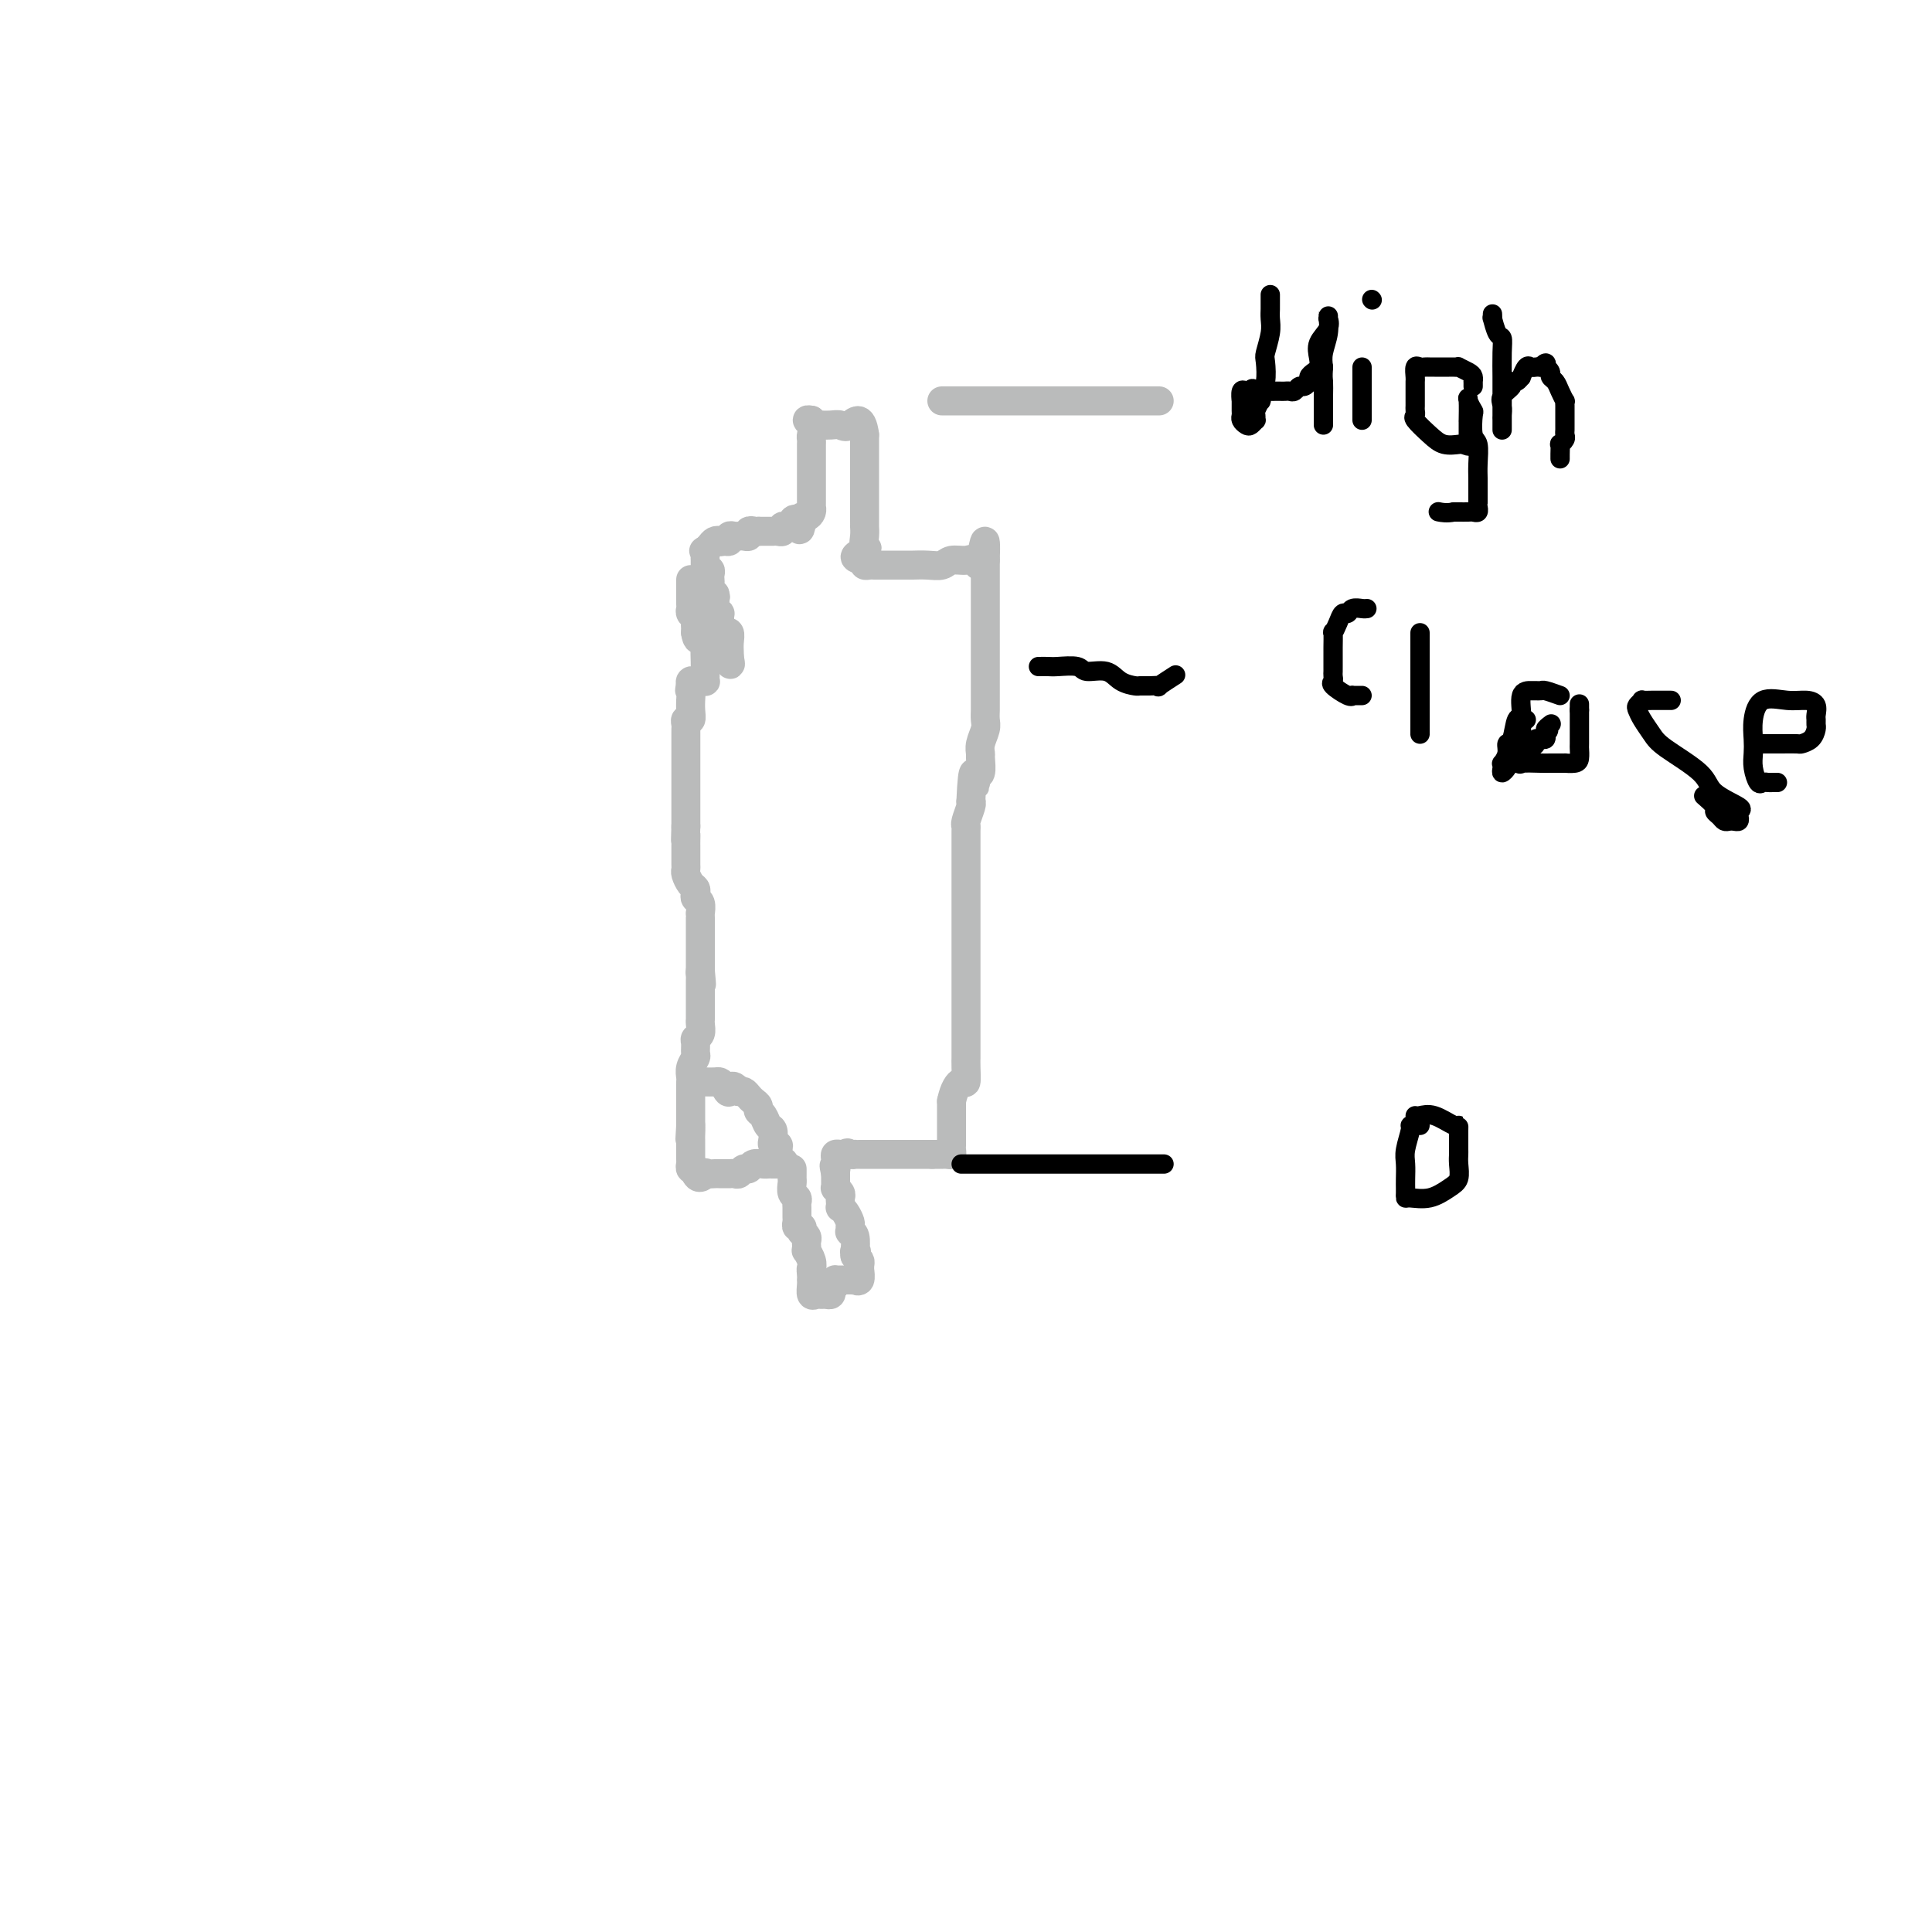 <svg viewBox='0 0 400 400' version='1.1' xmlns='http://www.w3.org/2000/svg' xmlns:xlink='http://www.w3.org/1999/xlink'><g fill='none' stroke='#BABBBB' stroke-width='6' stroke-linecap='round' stroke-linejoin='round'><path d='M164,242c0.002,0.325 0.004,0.650 0,1c-0.004,0.350 -0.015,0.724 0,1c0.015,0.276 0.057,0.454 0,1c-0.057,0.546 -0.211,1.460 0,2c0.211,0.540 0.789,0.708 1,1c0.211,0.292 0.056,0.709 0,1c-0.056,0.291 -0.011,0.455 0,1c0.011,0.545 -0.011,1.471 0,2c0.011,0.529 0.054,0.663 0,1c-0.054,0.337 -0.207,0.878 0,1c0.207,0.122 0.773,-0.174 1,0c0.227,0.174 0.113,0.820 0,1c-0.113,0.180 -0.226,-0.105 0,0c0.226,0.105 0.792,0.601 1,1c0.208,0.399 0.060,0.701 0,1c-0.060,0.299 -0.030,0.594 0,1c0.030,0.406 0.060,0.923 0,1c-0.060,0.077 -0.208,-0.287 0,0c0.208,0.287 0.774,1.225 1,2c0.226,0.775 0.113,1.388 0,2'/><path d='M168,263c0.619,3.205 0.166,0.717 0,0c-0.166,-0.717 -0.045,0.337 0,1c0.045,0.663 0.015,0.934 0,1c-0.015,0.066 -0.015,-0.073 0,0c0.015,0.073 0.045,0.359 0,1c-0.045,0.641 -0.166,1.637 0,2c0.166,0.363 0.619,0.095 1,0c0.381,-0.095 0.690,-0.015 1,0c0.310,0.015 0.622,-0.035 1,0c0.378,0.035 0.823,0.154 1,0c0.177,-0.154 0.086,-0.580 0,-1c-0.086,-0.420 -0.167,-0.834 0,-1c0.167,-0.166 0.584,-0.083 1,0'/><path d='M173,266c0.477,-0.536 0.169,-0.876 0,-1c-0.169,-0.124 -0.199,-0.033 0,0c0.199,0.033 0.627,0.008 1,0c0.373,-0.008 0.692,-0.000 1,0c0.308,0.000 0.604,-0.008 1,0c0.396,0.008 0.891,0.031 1,0c0.109,-0.031 -0.167,-0.116 0,0c0.167,0.116 0.778,0.435 1,0c0.222,-0.435 0.057,-1.622 0,-2c-0.057,-0.378 -0.005,0.053 0,0c0.005,-0.053 -0.037,-0.591 0,-1c0.037,-0.409 0.153,-0.688 0,-1c-0.153,-0.312 -0.577,-0.656 -1,-1'/><path d='M177,260c0.623,-1.199 0.181,-1.196 0,-1c-0.181,0.196 -0.101,0.585 0,0c0.101,-0.585 0.224,-2.145 0,-3c-0.224,-0.855 -0.795,-1.006 -1,-1c-0.205,0.006 -0.045,0.169 0,0c0.045,-0.169 -0.027,-0.672 0,-1c0.027,-0.328 0.151,-0.483 0,-1c-0.151,-0.517 -0.577,-1.395 -1,-2c-0.423,-0.605 -0.844,-0.935 -1,-1c-0.156,-0.065 -0.045,0.136 0,0c0.045,-0.136 0.026,-0.610 0,-1c-0.026,-0.390 -0.060,-0.696 0,-1c0.060,-0.304 0.212,-0.606 0,-1c-0.212,-0.394 -0.789,-0.879 -1,-1c-0.211,-0.121 -0.057,0.122 0,0c0.057,-0.122 0.015,-0.610 0,-1c-0.015,-0.390 -0.004,-0.683 0,-1c0.004,-0.317 0.002,-0.659 0,-1'/><path d='M173,243c-0.619,-2.793 -0.167,-1.274 0,-1c0.167,0.274 0.048,-0.697 0,-1c-0.048,-0.303 -0.024,0.063 0,0c0.024,-0.063 0.048,-0.553 0,-1c-0.048,-0.447 -0.167,-0.851 0,-1c0.167,-0.149 0.619,-0.043 1,0c0.381,0.043 0.690,0.021 1,0'/><path d='M175,239c0.472,-0.619 0.651,-0.166 1,0c0.349,0.166 0.867,0.044 1,0c0.133,-0.044 -0.119,-0.012 0,0c0.119,0.012 0.610,0.003 1,0c0.390,-0.003 0.681,-0.001 1,0c0.319,0.001 0.666,0.000 1,0c0.334,-0.000 0.654,-0.000 1,0c0.346,0.000 0.719,0.000 1,0c0.281,-0.000 0.471,-0.000 1,0c0.529,0.000 1.399,0.000 2,0c0.601,-0.000 0.935,-0.000 1,0c0.065,0.000 -0.137,0.000 0,0c0.137,-0.000 0.615,-0.000 1,0c0.385,0.000 0.677,0.000 1,0c0.323,-0.000 0.678,-0.000 1,0c0.322,0.000 0.611,0.000 1,0c0.389,-0.000 0.877,-0.000 1,0c0.123,0.000 -0.121,0.000 0,0c0.121,-0.000 0.606,-0.000 1,0c0.394,0.000 0.697,0.000 1,0'/><path d='M193,239c2.947,0.000 1.315,0.001 1,0c-0.315,-0.001 0.686,-0.003 1,0c0.314,0.003 -0.059,0.011 0,0c0.059,-0.011 0.552,-0.040 1,0c0.448,0.040 0.852,0.148 1,0c0.148,-0.148 0.040,-0.551 0,-1c-0.040,-0.449 -0.011,-0.945 0,-1c0.011,-0.055 0.003,0.329 0,0c-0.003,-0.329 -0.001,-1.373 0,-2c0.001,-0.627 0.000,-0.838 0,-1c-0.000,-0.162 -0.000,-0.274 0,-1c0.000,-0.726 0.000,-2.064 0,-3c-0.000,-0.936 -0.000,-1.468 0,-2'/><path d='M197,228c0.547,-2.648 1.415,-3.766 2,-4c0.585,-0.234 0.889,0.418 1,0c0.111,-0.418 0.030,-1.905 0,-3c-0.030,-1.095 -0.008,-1.799 0,-2c0.008,-0.201 0.002,0.101 0,0c-0.002,-0.101 -0.001,-0.603 0,-1c0.001,-0.397 0.000,-0.688 0,-1c-0.000,-0.312 -0.000,-0.646 0,-1c0.000,-0.354 0.000,-0.727 0,-1c-0.000,-0.273 -0.000,-0.446 0,-1c0.000,-0.554 0.000,-1.487 0,-2c-0.000,-0.513 -0.000,-0.604 0,-1c0.000,-0.396 0.000,-1.095 0,-2c-0.000,-0.905 -0.000,-2.016 0,-3c0.000,-0.984 -0.000,-1.841 0,-3c0.000,-1.159 0.000,-2.621 0,-4c-0.000,-1.379 -0.000,-2.677 0,-4c0.000,-1.323 0.000,-2.672 0,-4c-0.000,-1.328 -0.000,-2.636 0,-4c0.000,-1.364 0.000,-2.783 0,-4c-0.000,-1.217 -0.000,-2.231 0,-3c0.000,-0.769 0.000,-1.292 0,-2c-0.000,-0.708 -0.001,-1.602 0,-2c0.001,-0.398 0.004,-0.299 0,-1c-0.004,-0.701 -0.015,-2.202 0,-3c0.015,-0.798 0.056,-0.894 0,-1c-0.056,-0.106 -0.207,-0.221 0,-1c0.207,-0.779 0.774,-2.223 1,-3c0.226,-0.777 0.113,-0.889 0,-1'/><path d='M201,166c0.398,-9.358 0.891,-5.252 1,-4c0.109,1.252 -0.168,-0.349 0,-1c0.168,-0.651 0.781,-0.352 1,-1c0.219,-0.648 0.045,-2.242 0,-3c-0.045,-0.758 0.041,-0.679 0,-1c-0.041,-0.321 -0.207,-1.044 0,-2c0.207,-0.956 0.788,-2.147 1,-3c0.212,-0.853 0.057,-1.368 0,-2c-0.057,-0.632 -0.015,-1.380 0,-2c0.015,-0.620 0.004,-1.113 0,-2c-0.004,-0.887 -0.001,-2.167 0,-3c0.001,-0.833 0.000,-1.218 0,-2c-0.000,-0.782 -0.000,-1.962 0,-3c0.000,-1.038 0.000,-1.935 0,-3c-0.000,-1.065 -0.000,-2.298 0,-3c0.000,-0.702 0.000,-0.873 0,-1c-0.000,-0.127 -0.000,-0.209 0,-1c0.000,-0.791 0.000,-2.291 0,-3c-0.000,-0.709 -0.000,-0.629 0,-1c0.000,-0.371 0.000,-1.195 0,-2c-0.000,-0.805 -0.000,-1.592 0,-2c0.000,-0.408 0.000,-0.438 0,-1c-0.000,-0.562 -0.000,-1.656 0,-2c0.000,-0.344 0.000,0.061 0,0c-0.000,-0.061 -0.000,-0.589 0,-1c0.000,-0.411 0.000,-0.706 0,-1'/><path d='M204,116c0.277,-7.734 -0.530,-2.069 -1,0c-0.470,2.069 -0.604,0.540 -1,0c-0.396,-0.540 -1.055,-0.092 -2,0c-0.945,0.092 -2.175,-0.171 -3,0c-0.825,0.171 -1.243,0.778 -2,1c-0.757,0.222 -1.853,0.059 -3,0c-1.147,-0.059 -2.345,-0.016 -3,0c-0.655,0.016 -0.767,0.004 -1,0c-0.233,-0.004 -0.586,-0.001 -1,0c-0.414,0.001 -0.888,0.000 -1,0c-0.112,-0.000 0.139,-0.000 0,0c-0.139,0.000 -0.667,-0.000 -1,0c-0.333,0.000 -0.471,0.001 -1,0c-0.529,-0.001 -1.448,-0.003 -2,0c-0.552,0.003 -0.736,0.011 -1,0c-0.264,-0.011 -0.610,-0.041 -1,0c-0.390,0.041 -0.826,0.155 -1,0c-0.174,-0.155 -0.087,-0.577 0,-1'/><path d='M179,116c-3.868,-0.416 -1.036,-1.456 0,-2c1.036,-0.544 0.278,-0.594 0,-1c-0.278,-0.406 -0.074,-1.170 0,-2c0.074,-0.830 0.020,-1.728 0,-2c-0.020,-0.272 -0.005,0.082 0,0c0.005,-0.082 0.001,-0.599 0,-1c-0.001,-0.401 -0.000,-0.685 0,-1c0.000,-0.315 0.000,-0.661 0,-1c-0.000,-0.339 -0.000,-0.672 0,-1c0.000,-0.328 0.000,-0.650 0,-1c-0.000,-0.350 -0.000,-0.727 0,-1c0.000,-0.273 0.000,-0.441 0,-1c-0.000,-0.559 -0.000,-1.508 0,-2c0.000,-0.492 0.000,-0.527 0,-1c-0.000,-0.473 -0.000,-1.384 0,-2c0.000,-0.616 0.000,-0.938 0,-1c-0.000,-0.062 -0.000,0.137 0,0c0.000,-0.137 0.000,-0.610 0,-1c-0.000,-0.390 -0.000,-0.696 0,-1c0.000,-0.304 0.000,-0.606 0,-1c-0.000,-0.394 -0.000,-0.879 0,-1c0.000,-0.121 0.000,0.121 0,0c-0.000,-0.121 -0.000,-0.606 0,-1c0.000,-0.394 0.000,-0.697 0,-1'/><path d='M179,90c-0.583,-4.475 -2.040,-2.664 -3,-2c-0.960,0.664 -1.424,0.179 -2,0c-0.576,-0.179 -1.265,-0.052 -2,0c-0.735,0.052 -1.517,0.028 -2,0c-0.483,-0.028 -0.665,-0.059 -1,0c-0.335,0.059 -0.821,0.208 -1,0c-0.179,-0.208 -0.051,-0.774 0,-1c0.051,-0.226 0.026,-0.113 0,0'/><path d='M168,87c-1.702,-0.346 -0.456,0.289 0,1c0.456,0.711 0.122,1.499 0,2c-0.122,0.501 -0.033,0.716 0,1c0.033,0.284 0.009,0.635 0,1c-0.009,0.365 -0.002,0.742 0,1c0.002,0.258 0.001,0.398 0,1c-0.001,0.602 -0.000,1.667 0,2c0.000,0.333 0.000,-0.065 0,0c-0.000,0.065 -0.000,0.595 0,1c0.000,0.405 0.000,0.686 0,1c-0.000,0.314 0.000,0.662 0,1c-0.000,0.338 -0.000,0.668 0,1c0.000,0.332 0.000,0.667 0,1c-0.000,0.333 -0.000,0.663 0,1c0.000,0.337 0.001,0.682 0,1c-0.001,0.318 -0.003,0.611 0,1c0.003,0.389 0.011,0.874 0,1c-0.011,0.126 -0.042,-0.107 0,0c0.042,0.107 0.155,0.554 0,1c-0.155,0.446 -0.580,0.889 -1,1c-0.420,0.111 -0.834,-0.111 -1,0c-0.166,0.111 -0.083,0.556 0,1'/><path d='M166,108c-0.476,3.265 -0.666,0.928 -1,0c-0.334,-0.928 -0.811,-0.446 -1,0c-0.189,0.446 -0.088,0.855 0,1c0.088,0.145 0.165,0.025 0,0c-0.165,-0.025 -0.570,0.046 -1,0c-0.430,-0.046 -0.885,-0.208 -1,0c-0.115,0.208 0.110,0.788 0,1c-0.110,0.212 -0.554,0.057 -1,0c-0.446,-0.057 -0.893,-0.015 -1,0c-0.107,0.015 0.126,0.004 0,0c-0.126,-0.004 -0.611,-0.001 -1,0c-0.389,0.001 -0.683,0.000 -1,0c-0.317,-0.000 -0.659,-0.000 -1,0'/><path d='M157,110c-1.555,0.326 -0.941,0.140 -1,0c-0.059,-0.140 -0.789,-0.233 -1,0c-0.211,0.233 0.097,0.794 0,1c-0.097,0.206 -0.600,0.059 -1,0c-0.400,-0.059 -0.698,-0.030 -1,0c-0.302,0.030 -0.607,0.059 -1,0c-0.393,-0.059 -0.875,-0.208 -1,0c-0.125,0.208 0.107,0.774 0,1c-0.107,0.226 -0.554,0.113 -1,0'/><path d='M150,112c-1.262,0.322 -0.915,0.128 -1,0c-0.085,-0.128 -0.600,-0.188 -1,0c-0.400,0.188 -0.686,0.625 -1,1c-0.314,0.375 -0.657,0.687 -1,1'/><path d='M146,114c-0.619,0.262 -0.166,-0.084 0,0c0.166,0.084 0.043,0.597 0,1c-0.043,0.403 -0.008,0.696 0,1c0.008,0.304 -0.012,0.620 0,1c0.012,0.380 0.056,0.823 0,1c-0.056,0.177 -0.211,0.089 0,0c0.211,-0.089 0.788,-0.179 1,0c0.212,0.179 0.060,0.625 0,1c-0.060,0.375 -0.026,0.678 0,1c0.026,0.322 0.046,0.664 0,1c-0.046,0.336 -0.156,0.668 0,1c0.156,0.332 0.578,0.666 1,1'/><path d='M148,123c0.311,1.345 0.087,0.207 0,0c-0.087,-0.207 -0.037,0.518 0,1c0.037,0.482 0.063,0.721 0,1c-0.063,0.279 -0.213,0.600 0,1c0.213,0.400 0.789,0.881 1,1c0.211,0.119 0.055,-0.122 0,0c-0.055,0.122 -0.011,0.607 0,1c0.011,0.393 -0.012,0.694 0,1c0.012,0.306 0.060,0.616 0,1c-0.060,0.384 -0.226,0.841 0,1c0.226,0.159 0.845,0.021 1,0c0.155,-0.021 -0.155,0.074 0,0c0.155,-0.074 0.773,-0.319 1,0c0.227,0.319 0.061,1.201 0,2c-0.061,0.799 -0.017,1.514 0,2c0.017,0.486 0.009,0.743 0,1'/><path d='M151,136c0.464,2.298 0.125,1.542 0,1c-0.125,-0.542 -0.036,-0.869 0,-1c0.036,-0.131 0.018,-0.065 0,0'/><path d='M143,120c0.000,0.341 0.000,0.683 0,1c-0.000,0.317 -0.000,0.610 0,1c0.000,0.390 0.000,0.878 0,1c-0.000,0.122 -0.001,-0.122 0,0c0.001,0.122 0.004,0.610 0,1c-0.004,0.390 -0.015,0.682 0,1c0.015,0.318 0.057,0.662 0,1c-0.057,0.338 -0.211,0.669 0,1c0.211,0.331 0.789,0.663 1,1c0.211,0.337 0.057,0.678 0,1c-0.057,0.322 -0.015,0.625 0,1c0.015,0.375 0.004,0.821 0,1c-0.004,0.179 -0.002,0.089 0,0'/><path d='M144,131c0.321,1.940 0.625,1.292 1,1c0.375,-0.292 0.821,-0.226 1,0c0.179,0.226 0.089,0.613 0,1'/><path d='M146,133c0.309,0.382 0.083,0.336 0,1c-0.083,0.664 -0.022,2.038 0,3c0.022,0.962 0.007,1.512 0,2c-0.007,0.488 -0.005,0.915 0,1c0.005,0.085 0.013,-0.173 0,0c-0.013,0.173 -0.046,0.778 0,1c0.046,0.222 0.170,0.062 0,0c-0.170,-0.062 -0.633,-0.027 -1,0c-0.367,0.027 -0.637,0.046 -1,0c-0.363,-0.046 -0.818,-0.156 -1,0c-0.182,0.156 -0.091,0.578 0,1'/><path d='M143,142c-0.464,1.491 -0.123,0.719 0,1c0.123,0.281 0.029,1.616 0,2c-0.029,0.384 0.006,-0.181 0,0c-0.006,0.181 -0.054,1.109 0,2c0.054,0.891 0.211,1.744 0,2c-0.211,0.256 -0.789,-0.085 -1,0c-0.211,0.085 -0.057,0.596 0,1c0.057,0.404 0.015,0.700 0,1c-0.015,0.300 -0.004,0.605 0,1c0.004,0.395 0.001,0.879 0,1c-0.001,0.121 -0.000,-0.122 0,0c0.000,0.122 0.000,0.609 0,1c-0.000,0.391 -0.000,0.686 0,1c0.000,0.314 0.000,0.646 0,1c-0.000,0.354 -0.000,0.729 0,1c0.000,0.271 0.000,0.439 0,1c-0.000,0.561 -0.000,1.516 0,2c0.000,0.484 0.000,0.498 0,1c-0.000,0.502 -0.000,1.493 0,2c0.000,0.507 0.000,0.532 0,1c-0.000,0.468 -0.000,1.381 0,2c0.000,0.619 0.000,0.944 0,1c-0.000,0.056 -0.000,-0.156 0,0c0.000,0.156 0.000,0.681 0,1c-0.000,0.319 -0.000,0.432 0,1c0.000,0.568 0.000,1.591 0,2c-0.000,0.409 -0.000,0.205 0,0'/><path d='M142,171c-0.155,4.896 -0.041,2.636 0,2c0.041,-0.636 0.011,0.353 0,1c-0.011,0.647 -0.003,0.950 0,1c0.003,0.050 0.001,-0.155 0,0c-0.001,0.155 -0.001,0.670 0,1c0.001,0.330 0.003,0.473 0,1c-0.003,0.527 -0.011,1.436 0,2c0.011,0.564 0.042,0.781 0,1c-0.042,0.219 -0.156,0.440 0,1c0.156,0.560 0.581,1.458 1,2c0.419,0.542 0.830,0.727 1,1c0.170,0.273 0.098,0.632 0,1c-0.098,0.368 -0.222,0.743 0,1c0.222,0.257 0.792,0.396 1,1c0.208,0.604 0.056,1.672 0,2c-0.056,0.328 -0.015,-0.084 0,0c0.015,0.084 0.004,0.666 0,1c-0.004,0.334 -0.001,0.422 0,1c0.001,0.578 0.000,1.646 0,2c-0.000,0.354 -0.000,-0.007 0,0c0.000,0.007 0.000,0.383 0,1c-0.000,0.617 -0.000,1.475 0,2c0.000,0.525 0.000,0.718 0,1c-0.000,0.282 -0.000,0.653 0,1c0.000,0.347 0.000,0.670 0,1c-0.000,0.330 -0.000,0.666 0,1c0.000,0.334 0.000,0.667 0,1'/><path d='M145,201c0.464,4.876 0.124,2.066 0,1c-0.124,-1.066 -0.033,-0.389 0,0c0.033,0.389 0.009,0.489 0,1c-0.009,0.511 -0.002,1.432 0,2c0.002,0.568 0.001,0.783 0,1c-0.001,0.217 -0.000,0.436 0,1c0.000,0.564 -0.000,1.474 0,2c0.000,0.526 0.001,0.670 0,1c-0.001,0.330 -0.004,0.848 0,1c0.004,0.152 0.015,-0.063 0,0c-0.015,0.063 -0.057,0.402 0,1c0.057,0.598 0.212,1.455 0,2c-0.212,0.545 -0.793,0.779 -1,1c-0.207,0.221 -0.041,0.430 0,1c0.041,0.570 -0.041,1.501 0,2c0.041,0.499 0.207,0.568 0,1c-0.207,0.432 -0.788,1.229 -1,2c-0.212,0.771 -0.057,1.516 0,2c0.057,0.484 0.015,0.708 0,1c-0.015,0.292 -0.004,0.652 0,1c0.004,0.348 0.001,0.684 0,1c-0.001,0.316 -0.000,0.613 0,1c0.000,0.387 0.000,0.863 0,1c-0.000,0.137 -0.000,-0.066 0,0c0.000,0.066 0.000,0.399 0,1c-0.000,0.601 -0.000,1.469 0,2c0.000,0.531 0.000,0.723 0,1c-0.000,0.277 -0.000,0.638 0,1'/><path d='M143,233c-0.309,5.128 -0.083,1.948 0,1c0.083,-0.948 0.022,0.338 0,1c-0.022,0.662 -0.006,0.702 0,1c0.006,0.298 0.002,0.853 0,1c-0.002,0.147 -0.001,-0.114 0,0c0.001,0.114 0.000,0.604 0,1c-0.000,0.396 -0.001,0.699 0,1c0.001,0.301 0.004,0.602 0,1c-0.004,0.398 -0.015,0.894 0,1c0.015,0.106 0.056,-0.178 0,0c-0.056,0.178 -0.207,0.817 0,1c0.207,0.183 0.774,-0.091 1,0c0.226,0.091 0.113,0.545 0,1'/><path d='M144,243c0.638,1.547 1.734,0.414 2,0c0.266,-0.414 -0.297,-0.111 0,0c0.297,0.111 1.456,0.029 2,0c0.544,-0.029 0.474,-0.007 1,0c0.526,0.007 1.646,-0.002 2,0c0.354,0.002 -0.060,0.016 0,0c0.060,-0.016 0.592,-0.061 1,0c0.408,0.061 0.690,0.226 1,0c0.310,-0.226 0.646,-0.845 1,-1c0.354,-0.155 0.725,0.155 1,0c0.275,-0.155 0.455,-0.773 1,-1c0.545,-0.227 1.455,-0.061 2,0c0.545,0.061 0.724,0.016 1,0c0.276,-0.016 0.650,-0.005 1,0c0.350,0.005 0.675,0.002 1,0'/><path d='M161,241c2.634,-0.431 0.720,-0.510 0,-1c-0.720,-0.490 -0.245,-1.392 0,-2c0.245,-0.608 0.259,-0.921 0,-1c-0.259,-0.079 -0.790,0.077 -1,0c-0.210,-0.077 -0.099,-0.388 0,-1c0.099,-0.612 0.185,-1.526 0,-2c-0.185,-0.474 -0.641,-0.508 -1,-1c-0.359,-0.492 -0.621,-1.441 -1,-2c-0.379,-0.559 -0.875,-0.728 -1,-1c-0.125,-0.272 0.121,-0.648 0,-1c-0.121,-0.352 -0.610,-0.682 -1,-1c-0.390,-0.318 -0.682,-0.624 -1,-1c-0.318,-0.376 -0.662,-0.822 -1,-1c-0.338,-0.178 -0.669,-0.089 -1,0'/><path d='M153,226c-1.644,-2.276 -1.754,-0.466 -2,0c-0.246,0.466 -0.627,-0.411 -1,-1c-0.373,-0.589 -0.739,-0.890 -1,-1c-0.261,-0.110 -0.416,-0.030 -1,0c-0.584,0.030 -1.595,0.008 -2,0c-0.405,-0.008 -0.202,-0.004 0,0'/><path d='M195,83c0.364,0.000 0.727,0.000 1,0c0.273,0.000 0.455,0.000 1,0c0.545,0.000 1.455,-0.000 2,0c0.545,0.000 0.727,0.000 1,0c0.273,0.000 0.638,0.000 2,0c1.362,0.000 3.721,-0.000 5,0c1.279,0.000 1.476,0.000 2,0c0.524,0.000 1.374,-0.000 2,0c0.626,0.000 1.027,0.000 2,0c0.973,-0.000 2.516,0.000 4,0c1.484,0.000 2.907,0.000 4,0c1.093,0.000 1.855,0.000 3,0c1.145,0.000 2.672,0.000 4,0c1.328,0.000 2.457,-0.000 3,0c0.543,0.000 0.498,0.000 1,0c0.502,0.000 1.550,-0.000 2,0c0.450,0.000 0.303,0.000 1,0c0.697,0.000 2.238,-0.000 3,0c0.762,0.000 0.744,0.000 1,0c0.256,0.000 0.788,-0.000 1,0c0.212,0.000 0.106,0.000 0,0'/></g>
<g fill='none' stroke='#000000' stroke-width='4' stroke-linecap='round' stroke-linejoin='round'><path d='M263,61c0.001,0.328 0.001,0.656 0,1c-0.001,0.344 -0.004,0.705 0,1c0.004,0.295 0.015,0.524 0,1c-0.015,0.476 -0.056,1.199 0,2c0.056,0.801 0.207,1.680 0,3c-0.207,1.320 -0.774,3.080 -1,4c-0.226,0.920 -0.112,1.001 0,2c0.112,0.999 0.222,2.915 0,4c-0.222,1.085 -0.778,1.337 -1,2c-0.222,0.663 -0.112,1.737 0,2c0.112,0.263 0.227,-0.284 0,0c-0.227,0.284 -0.796,1.400 -1,2c-0.204,0.600 -0.043,0.683 0,1c0.043,0.317 -0.031,0.867 0,1c0.031,0.133 0.166,-0.150 0,0c-0.166,0.150 -0.633,0.732 -1,1c-0.367,0.268 -0.634,0.221 -1,0c-0.366,-0.221 -0.830,-0.618 -1,-1c-0.170,-0.382 -0.046,-0.751 0,-1c0.046,-0.249 0.015,-0.378 0,-1c-0.015,-0.622 -0.015,-1.736 0,-2c0.015,-0.264 0.045,0.321 0,0c-0.045,-0.321 -0.166,-1.548 0,-2c0.166,-0.452 0.619,-0.129 1,0c0.381,0.129 0.691,0.065 1,0'/><path d='M259,81c0.273,-1.083 0.454,-0.290 1,0c0.546,0.290 1.456,0.078 2,0c0.544,-0.078 0.723,-0.021 1,0c0.277,0.021 0.651,0.007 1,0c0.349,-0.007 0.671,-0.006 1,0c0.329,0.006 0.665,0.016 1,0c0.335,-0.016 0.668,-0.060 1,0c0.332,0.060 0.663,0.223 1,0c0.337,-0.223 0.682,-0.834 1,-1c0.318,-0.166 0.611,0.111 1,0c0.389,-0.111 0.875,-0.609 1,-1c0.125,-0.391 -0.112,-0.674 0,-1c0.112,-0.326 0.574,-0.695 1,-1c0.426,-0.305 0.818,-0.545 1,-1c0.182,-0.455 0.154,-1.126 0,-2c-0.154,-0.874 -0.434,-1.952 0,-3c0.434,-1.048 1.580,-2.066 2,-3c0.420,-0.934 0.112,-1.783 0,-2c-0.112,-0.217 -0.029,0.199 0,0c0.029,-0.199 0.004,-1.011 0,-1c-0.004,0.011 0.013,0.845 0,1c-0.013,0.155 -0.055,-0.371 0,0c0.055,0.371 0.207,1.638 0,3c-0.207,1.362 -0.773,2.818 -1,4c-0.227,1.182 -0.113,2.091 0,3'/><path d='M274,76c-0.155,2.239 -0.041,2.336 0,3c0.041,0.664 0.011,1.894 0,3c-0.011,1.106 -0.003,2.086 0,3c0.003,0.914 0.001,1.760 0,2c-0.001,0.240 -0.000,-0.128 0,0c0.000,0.128 0.000,0.751 0,1c-0.000,0.249 -0.000,0.125 0,0'/><path d='M282,76c0.000,0.333 0.000,0.665 0,1c0.000,0.335 0.000,0.672 0,1c0.000,0.328 0.000,0.647 0,1c0.000,0.353 -0.000,0.738 0,1c0.000,0.262 0.000,0.399 0,1c0.000,0.601 0.000,1.666 0,2c0.000,0.334 0.000,-0.065 0,0c0.000,0.065 0.000,0.592 0,1c0.000,0.408 0.000,0.698 0,1c0.000,0.302 0.000,0.617 0,1c0.000,0.383 0.000,0.834 0,1c0.000,0.166 0.000,0.047 0,0c0.000,-0.047 0.000,-0.024 0,0'/><path d='M284,62c0.000,0.000 0.100,0.100 0.1,0.1'/><path d='M305,80c0.004,-0.447 0.007,-0.894 0,-1c-0.007,-0.106 -0.025,0.129 0,0c0.025,-0.129 0.095,-0.623 0,-1c-0.095,-0.377 -0.353,-0.637 -1,-1c-0.647,-0.363 -1.683,-0.829 -2,-1c-0.317,-0.171 0.084,-0.046 0,0c-0.084,0.046 -0.652,0.012 -1,0c-0.348,-0.012 -0.474,-0.003 -1,0c-0.526,0.003 -1.450,0.001 -2,0c-0.550,-0.001 -0.726,-0.002 -1,0c-0.274,0.002 -0.648,0.007 -1,0c-0.352,-0.007 -0.683,-0.027 -1,0c-0.317,0.027 -0.621,0.102 -1,0c-0.379,-0.102 -0.834,-0.379 -1,0c-0.166,0.379 -0.045,1.416 0,2c0.045,0.584 0.012,0.716 0,1c-0.012,0.284 -0.003,0.720 0,1c0.003,0.280 0.001,0.404 0,1c-0.001,0.596 0.000,1.666 0,2c-0.000,0.334 -0.003,-0.067 0,0c0.003,0.067 0.010,0.602 0,1c-0.010,0.398 -0.036,0.661 0,1c0.036,0.339 0.136,0.756 0,1c-0.136,0.244 -0.506,0.314 0,1c0.506,0.686 1.888,1.988 3,3c1.112,1.012 1.953,1.734 3,2c1.047,0.266 2.299,0.076 3,0c0.701,-0.076 0.850,-0.038 1,0'/><path d='M303,92c1.774,0.763 1.207,0.172 1,0c-0.207,-0.172 -0.056,0.077 0,0c0.056,-0.077 0.015,-0.480 0,-1c-0.015,-0.520 -0.005,-1.157 0,-2c0.005,-0.843 0.005,-1.893 0,-2c-0.005,-0.107 -0.015,0.728 0,0c0.015,-0.728 0.056,-3.018 0,-4c-0.056,-0.982 -0.207,-0.655 0,0c0.207,0.655 0.774,1.638 1,2c0.226,0.362 0.113,0.103 0,1c-0.113,0.897 -0.226,2.949 0,4c0.226,1.051 0.793,1.101 1,2c0.207,0.899 0.056,2.648 0,4c-0.056,1.352 -0.015,2.309 0,3c0.015,0.691 0.005,1.117 0,2c-0.005,0.883 -0.005,2.222 0,3c0.005,0.778 0.013,0.993 0,1c-0.013,0.007 -0.049,-0.194 0,0c0.049,0.194 0.182,0.784 0,1c-0.182,0.216 -0.678,0.058 -1,0c-0.322,-0.058 -0.471,-0.016 -1,0c-0.529,0.016 -1.437,0.004 -2,0c-0.563,-0.004 -0.782,-0.002 -1,0'/><path d='M301,106c-1.444,0.311 -2.556,0.089 -3,0c-0.444,-0.089 -0.222,-0.044 0,0'/><path d='M309,65c0.022,0.509 0.044,1.019 0,1c-0.044,-0.019 -0.155,-0.566 0,0c0.155,0.566 0.578,2.243 1,3c0.422,0.757 0.845,0.592 1,1c0.155,0.408 0.041,1.388 0,3c-0.041,1.612 -0.011,3.854 0,5c0.011,1.146 0.003,1.195 0,2c-0.003,0.805 -0.001,2.365 0,3c0.001,0.635 0.000,0.345 0,1c-0.000,0.655 -0.000,2.254 0,3c0.000,0.746 0.001,0.639 0,1c-0.001,0.361 -0.002,1.191 0,1c0.002,-0.191 0.008,-1.403 0,-2c-0.008,-0.597 -0.031,-0.581 0,-1c0.031,-0.419 0.116,-1.274 0,-2c-0.116,-0.726 -0.434,-1.323 0,-2c0.434,-0.677 1.618,-1.433 2,-2c0.382,-0.567 -0.038,-0.944 0,-1c0.038,-0.056 0.535,0.209 1,0c0.465,-0.209 0.898,-0.893 1,-1c0.102,-0.107 -0.127,0.364 0,0c0.127,-0.364 0.611,-1.561 1,-2c0.389,-0.439 0.682,-0.118 1,0c0.318,0.118 0.662,0.034 1,0c0.338,-0.034 0.669,-0.017 1,0'/><path d='M319,76c1.481,-1.689 1.185,-0.412 1,0c-0.185,0.412 -0.257,-0.042 0,0c0.257,0.042 0.843,0.579 1,1c0.157,0.421 -0.116,0.725 0,1c0.116,0.275 0.619,0.522 1,1c0.381,0.478 0.638,1.189 1,2c0.362,0.811 0.829,1.723 1,2c0.171,0.277 0.046,-0.079 0,0c-0.046,0.079 -0.012,0.595 0,1c0.012,0.405 0.003,0.700 0,1c-0.003,0.300 -0.001,0.605 0,1c0.001,0.395 -0.000,0.879 0,1c0.000,0.121 0.001,-0.123 0,0c-0.001,0.123 -0.004,0.612 0,1c0.004,0.388 0.015,0.677 0,1c-0.015,0.323 -0.057,0.682 0,1c0.057,0.318 0.211,0.597 0,1c-0.211,0.403 -0.789,0.931 -1,1c-0.211,0.069 -0.057,-0.322 0,0c0.057,0.322 0.015,1.356 0,2c-0.015,0.644 -0.004,0.898 0,1c0.004,0.102 0.002,0.051 0,0'/><path d='M215,138c0.731,-0.009 1.463,-0.018 2,0c0.537,0.018 0.881,0.064 2,0c1.119,-0.064 3.014,-0.238 4,0c0.986,0.238 1.061,0.887 2,1c0.939,0.113 2.740,-0.309 4,0c1.260,0.309 1.978,1.350 3,2c1.022,0.650 2.348,0.908 3,1c0.652,0.092 0.631,0.017 1,0c0.369,-0.017 1.129,0.023 2,0c0.871,-0.023 1.852,-0.109 2,0c0.148,0.109 -0.537,0.414 0,0c0.537,-0.414 2.296,-1.547 3,-2c0.704,-0.453 0.352,-0.227 0,0'/><path d='M283,126c-0.220,0.033 -0.440,0.067 -1,0c-0.560,-0.067 -1.460,-0.234 -2,0c-0.540,0.234 -0.719,0.869 -1,1c-0.281,0.131 -0.664,-0.242 -1,0c-0.336,0.242 -0.626,1.098 -1,2c-0.374,0.902 -0.832,1.851 -1,2c-0.168,0.149 -0.045,-0.503 0,0c0.045,0.503 0.012,2.162 0,3c-0.012,0.838 -0.003,0.854 0,1c0.003,0.146 0.002,0.421 0,1c-0.002,0.579 -0.003,1.463 0,2c0.003,0.537 0.011,0.726 0,1c-0.011,0.274 -0.041,0.634 0,1c0.041,0.366 0.154,0.739 0,1c-0.154,0.261 -0.574,0.410 0,1c0.574,0.590 2.144,1.622 3,2c0.856,0.378 1.000,0.101 1,0c-0.000,-0.101 -0.144,-0.027 0,0c0.144,0.027 0.577,0.007 1,0c0.423,-0.007 0.835,-0.002 1,0c0.165,0.002 0.082,0.001 0,0'/><path d='M294,131c0.000,3.543 0.000,7.086 0,9c0.000,1.914 0.000,2.200 0,3c0.000,0.800 0.000,2.113 0,3c0.000,0.887 0.000,1.348 0,2c0.000,0.652 0.000,1.494 0,2c0.000,0.506 -0.000,0.675 0,1c0.000,0.325 0.000,0.807 0,1c0.000,0.193 0.000,0.096 0,0'/><path d='M316,149c-0.423,0.044 -0.845,0.088 -1,0c-0.155,-0.088 -0.041,-0.308 0,0c0.041,0.308 0.011,1.144 0,2c-0.011,0.856 -0.003,1.734 0,2c0.003,0.266 0.002,-0.079 0,0c-0.002,0.079 -0.004,0.581 0,1c0.004,0.419 0.015,0.753 0,1c-0.015,0.247 -0.056,0.406 0,1c0.056,0.594 0.209,1.623 0,2c-0.209,0.377 -0.779,0.101 0,0c0.779,-0.101 2.909,-0.027 4,0c1.091,0.027 1.144,0.005 2,0c0.856,-0.005 2.517,0.005 3,0c0.483,-0.005 -0.210,-0.026 0,0c0.210,0.026 1.324,0.099 2,0c0.676,-0.099 0.913,-0.369 1,-1c0.087,-0.631 0.023,-1.622 0,-2c-0.023,-0.378 -0.006,-0.143 0,-1c0.006,-0.857 0.002,-2.808 0,-4c-0.002,-1.192 -0.000,-1.626 0,-2c0.000,-0.374 0.000,-0.687 0,-1'/><path d='M327,147c0.000,-1.778 0.000,-1.222 0,-1c0.000,0.222 0.000,0.111 0,0'/><path d='M346,145c-0.682,0.002 -1.363,0.004 -2,0c-0.637,-0.004 -1.229,-0.013 -2,0c-0.771,0.013 -1.721,0.047 -2,0c-0.279,-0.047 0.114,-0.175 0,0c-0.114,0.175 -0.733,0.653 -1,1c-0.267,0.347 -0.180,0.564 0,1c0.180,0.436 0.453,1.092 1,2c0.547,0.908 1.367,2.068 2,3c0.633,0.932 1.080,1.636 3,3c1.920,1.364 5.313,3.387 7,5c1.687,1.613 1.668,2.814 3,4c1.332,1.186 4.014,2.356 5,3c0.986,0.644 0.275,0.761 0,1c-0.275,0.239 -0.115,0.601 0,1c0.115,0.399 0.186,0.836 0,1c-0.186,0.164 -0.629,0.055 -1,0c-0.371,-0.055 -0.672,-0.055 -1,0c-0.328,0.055 -0.684,0.165 -1,0c-0.316,-0.165 -0.593,-0.605 -1,-1c-0.407,-0.395 -0.944,-0.745 -1,-1c-0.056,-0.255 0.370,-0.415 0,-1c-0.370,-0.585 -1.534,-1.596 -2,-2c-0.466,-0.404 -0.233,-0.202 0,0'/><path d='M364,154c0.090,0.000 0.180,0.001 1,0c0.820,-0.001 2.370,-0.002 3,0c0.630,0.002 0.341,0.008 1,0c0.659,-0.008 2.268,-0.029 3,0c0.732,0.029 0.589,0.110 1,0c0.411,-0.110 1.378,-0.410 2,-1c0.622,-0.590 0.900,-1.471 1,-2c0.100,-0.529 0.022,-0.706 0,-1c-0.022,-0.294 0.012,-0.705 0,-1c-0.012,-0.295 -0.069,-0.475 0,-1c0.069,-0.525 0.263,-1.397 0,-2c-0.263,-0.603 -0.985,-0.937 -2,-1c-1.015,-0.063 -2.324,0.146 -4,0c-1.676,-0.146 -3.718,-0.648 -5,0c-1.282,0.648 -1.805,2.444 -2,4c-0.195,1.556 -0.063,2.872 0,4c0.063,1.128 0.059,2.068 0,3c-0.059,0.932 -0.171,1.858 0,3c0.171,1.142 0.624,2.502 1,3c0.376,0.498 0.675,0.133 1,0c0.325,-0.133 0.675,-0.036 1,0c0.325,0.036 0.626,0.010 1,0c0.374,-0.010 0.821,-0.003 1,0c0.179,0.003 0.089,0.001 0,0'/><path d='M323,144c-1.181,-0.423 -2.363,-0.846 -3,-1c-0.637,-0.154 -0.730,-0.040 -1,0c-0.270,0.040 -0.716,0.007 -1,0c-0.284,-0.007 -0.404,0.013 -1,0c-0.596,-0.013 -1.666,-0.057 -2,1c-0.334,1.057 0.069,3.217 0,4c-0.069,0.783 -0.611,0.189 -1,1c-0.389,0.811 -0.626,3.026 -1,4c-0.374,0.974 -0.885,0.709 -1,1c-0.115,0.291 0.164,1.140 0,2c-0.164,0.860 -0.773,1.730 -1,2c-0.227,0.270 -0.073,-0.061 0,0c0.073,0.061 0.066,0.515 0,1c-0.066,0.485 -0.190,1.003 0,1c0.190,-0.003 0.695,-0.526 1,-1c0.305,-0.474 0.410,-0.901 1,-1c0.590,-0.099 1.665,0.128 2,0c0.335,-0.128 -0.069,-0.612 0,-1c0.069,-0.388 0.610,-0.678 1,-1c0.390,-0.322 0.630,-0.674 1,-1c0.370,-0.326 0.870,-0.626 1,-1c0.130,-0.374 -0.109,-0.822 0,-1c0.109,-0.178 0.568,-0.086 1,0c0.432,0.086 0.838,0.168 1,0c0.162,-0.168 0.081,-0.584 0,-1'/><path d='M320,152c1.333,-1.250 0.167,-0.875 0,-1c-0.167,-0.125 0.667,-0.750 1,-1c0.333,-0.250 0.167,-0.125 0,0'/><path d='M199,241c0.482,0.000 0.963,0.000 1,0c0.037,0.000 -0.372,0.000 1,0c1.372,-0.000 4.525,-0.000 7,0c2.475,0.000 4.274,0.000 6,0c1.726,0.000 3.381,0.000 5,0c1.619,0.000 3.203,-0.000 4,0c0.797,0.000 0.808,0.000 1,0c0.192,0.000 0.565,0.000 1,0c0.435,0.000 0.930,0.000 1,0c0.070,0.000 -0.286,-0.000 0,0c0.286,0.000 1.213,-0.000 2,0c0.787,0.000 1.433,0.000 2,0c0.567,-0.000 1.055,0.000 2,0c0.945,-0.000 2.347,-0.000 3,0c0.653,0.000 0.557,0.000 1,0c0.443,0.000 1.425,0.000 2,0c0.575,0.000 0.742,0.000 1,0c0.258,0.000 0.608,0.000 1,0c0.392,0.000 0.826,0.000 1,0c0.174,0.000 0.087,0.000 0,0'/><path d='M294,233c-0.301,0.003 -0.603,0.006 -1,0c-0.397,-0.006 -0.891,-0.020 -1,0c-0.109,0.020 0.167,0.075 0,1c-0.167,0.925 -0.777,2.720 -1,4c-0.223,1.280 -0.060,2.046 0,3c0.060,0.954 0.017,2.098 0,3c-0.017,0.902 -0.007,1.564 0,2c0.007,0.436 0.011,0.647 0,1c-0.011,0.353 -0.038,0.850 0,1c0.038,0.150 0.140,-0.046 1,0c0.860,0.046 2.479,0.335 4,0c1.521,-0.335 2.943,-1.293 4,-2c1.057,-0.707 1.747,-1.162 2,-2c0.253,-0.838 0.068,-2.059 0,-3c-0.068,-0.941 -0.018,-1.601 0,-2c0.018,-0.399 0.004,-0.536 0,-1c-0.004,-0.464 0.001,-1.256 0,-2c-0.001,-0.744 -0.007,-1.439 0,-2c0.007,-0.561 0.026,-0.987 0,-1c-0.026,-0.013 -0.098,0.389 -1,0c-0.902,-0.389 -2.633,-1.568 -4,-2c-1.367,-0.432 -2.368,-0.116 -3,0c-0.632,0.116 -0.895,0.033 -1,0c-0.105,-0.033 -0.053,-0.017 0,0'/></g>
</svg>